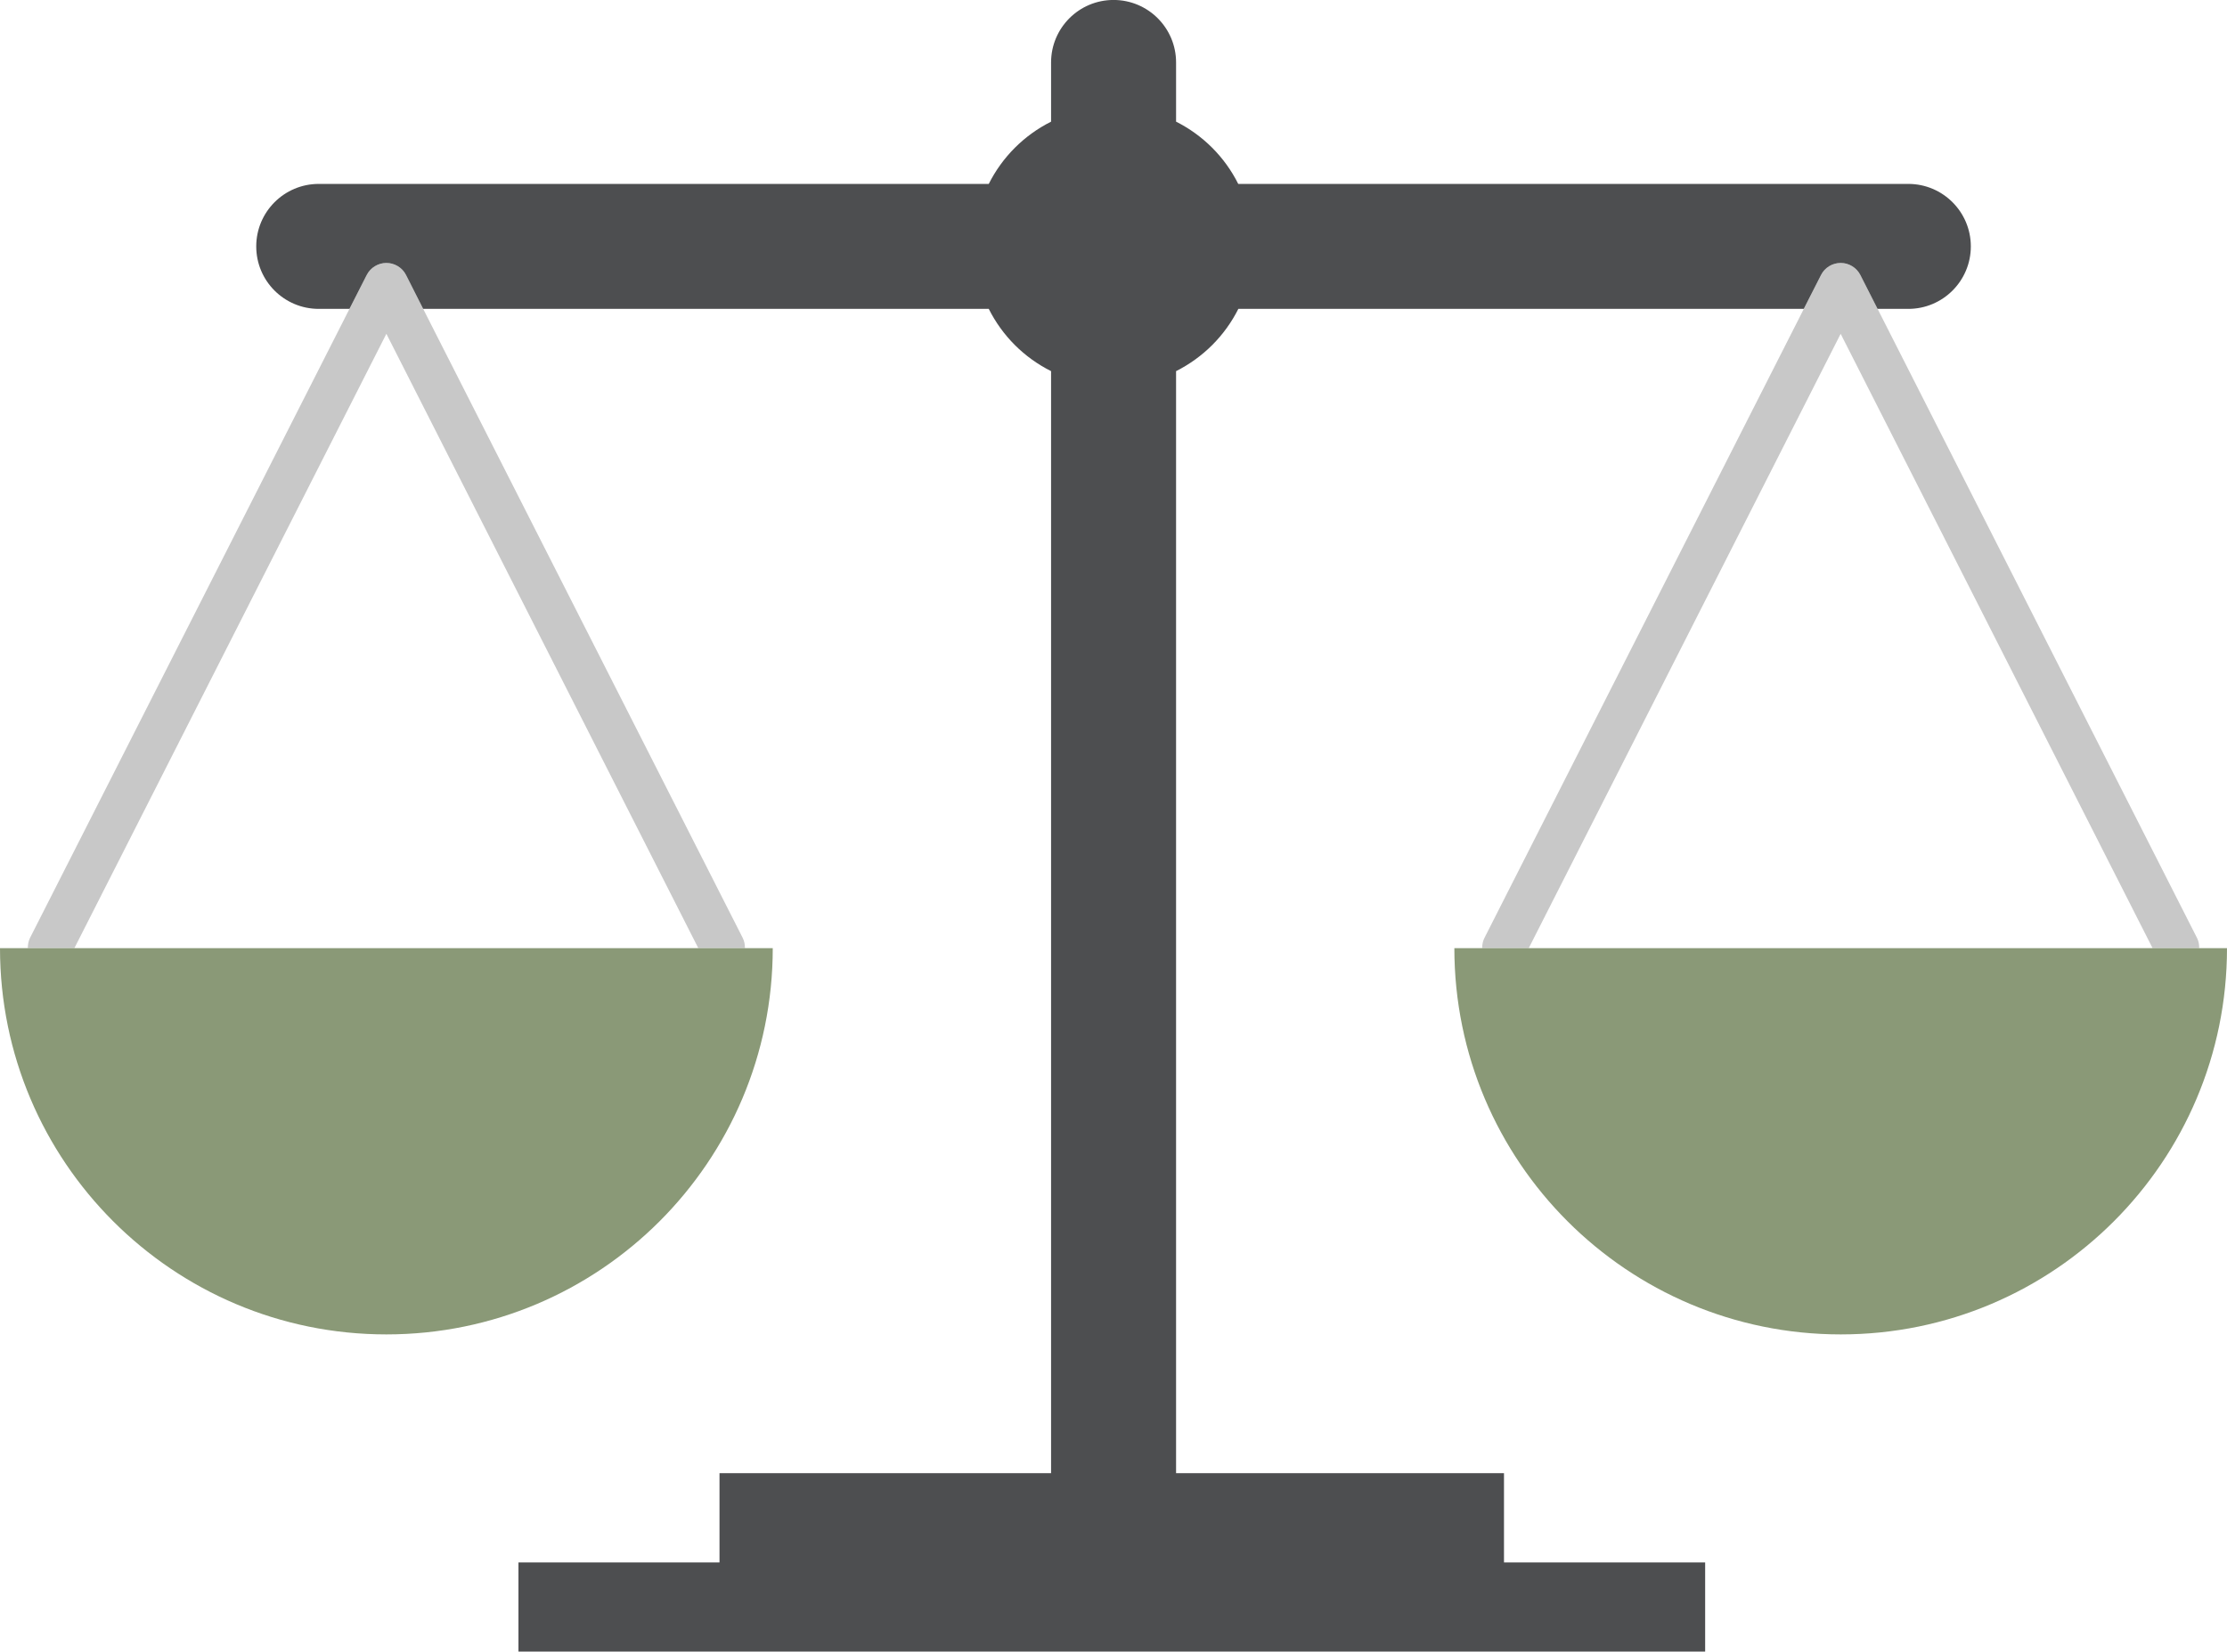 <?xml version="1.0" encoding="UTF-8"?><svg id="Layer_2" xmlns="http://www.w3.org/2000/svg" viewBox="0 0 58.508 43.403"><g id="Object"><polygon points="10.151 8.772 1.955 24.916 18.345 24.916 10.151 8.772" style="fill:none;"/><path d="m48.358,8.772l8.194,16.143h1.226c0-.088-.013-.178-.056-.263l-8.393-16.534-.452-.89c-.099-.194-.3-.317-.516-.317-.22,0-.421.123-.518.317l-.453.89-8.393,16.534c-.043.085-.057.175-.057.263h1.224l8.194-16.143Z" style="fill:#c8c8c8;"/><path d="m56.552,24.916h-18.343c0,5.606,4.544,10.151,10.151,10.151s10.148-4.544,10.148-10.151h-1.956Z" style="fill:#8a9977;"/><path d="m10.151,6.911c-.218,0-.418.123-.517.317l-.453.89L.786,24.652c-.041.085-.055.175-.055.263h1.224L10.151,8.772l8.194,16.143h1.226c0-.088-.013-.178-.056-.263L11.118,8.118l-.45-.89c-.099-.194-.3-.317-.517-.317Z" style="fill:#c8c8c8;"/><path d="m1.955,24.916H0c0,5.606,4.545,10.151,10.151,10.151s10.151-4.544,10.151-10.151H1.955Z" style="fill:#8a9977;"/><path d="m50.136,4.833h-17.605c-.353-.707-.926-1.28-1.633-1.636v-1.556c0-.906-.736-1.642-1.642-1.642-.908,0-1.642.736-1.642,1.642v1.556c-.709.356-1.281.928-1.637,1.636H8.374c-.907,0-1.642.736-1.642,1.642,0,.908.735,1.642,1.642,1.642h.807l.453-.89c.099-.194.3-.317.517-.317s.419.123.517.317l.45.89h14.859c.356.709.928,1.281,1.637,1.636v28.961h-8.711v2.344h-5.282v2.344h31.177v-2.344h-5.285v-2.344h-8.615V9.753c.707-.356,1.28-.927,1.636-1.636h14.855l.453-.89c.097-.194.298-.317.518-.317.216,0,.417.123.516.317l.452.89h.808c.906,0,1.642-.735,1.642-1.642,0-.906-.736-1.642-1.642-1.642Z" style="fill:#4d4e50;"/></g></svg>
